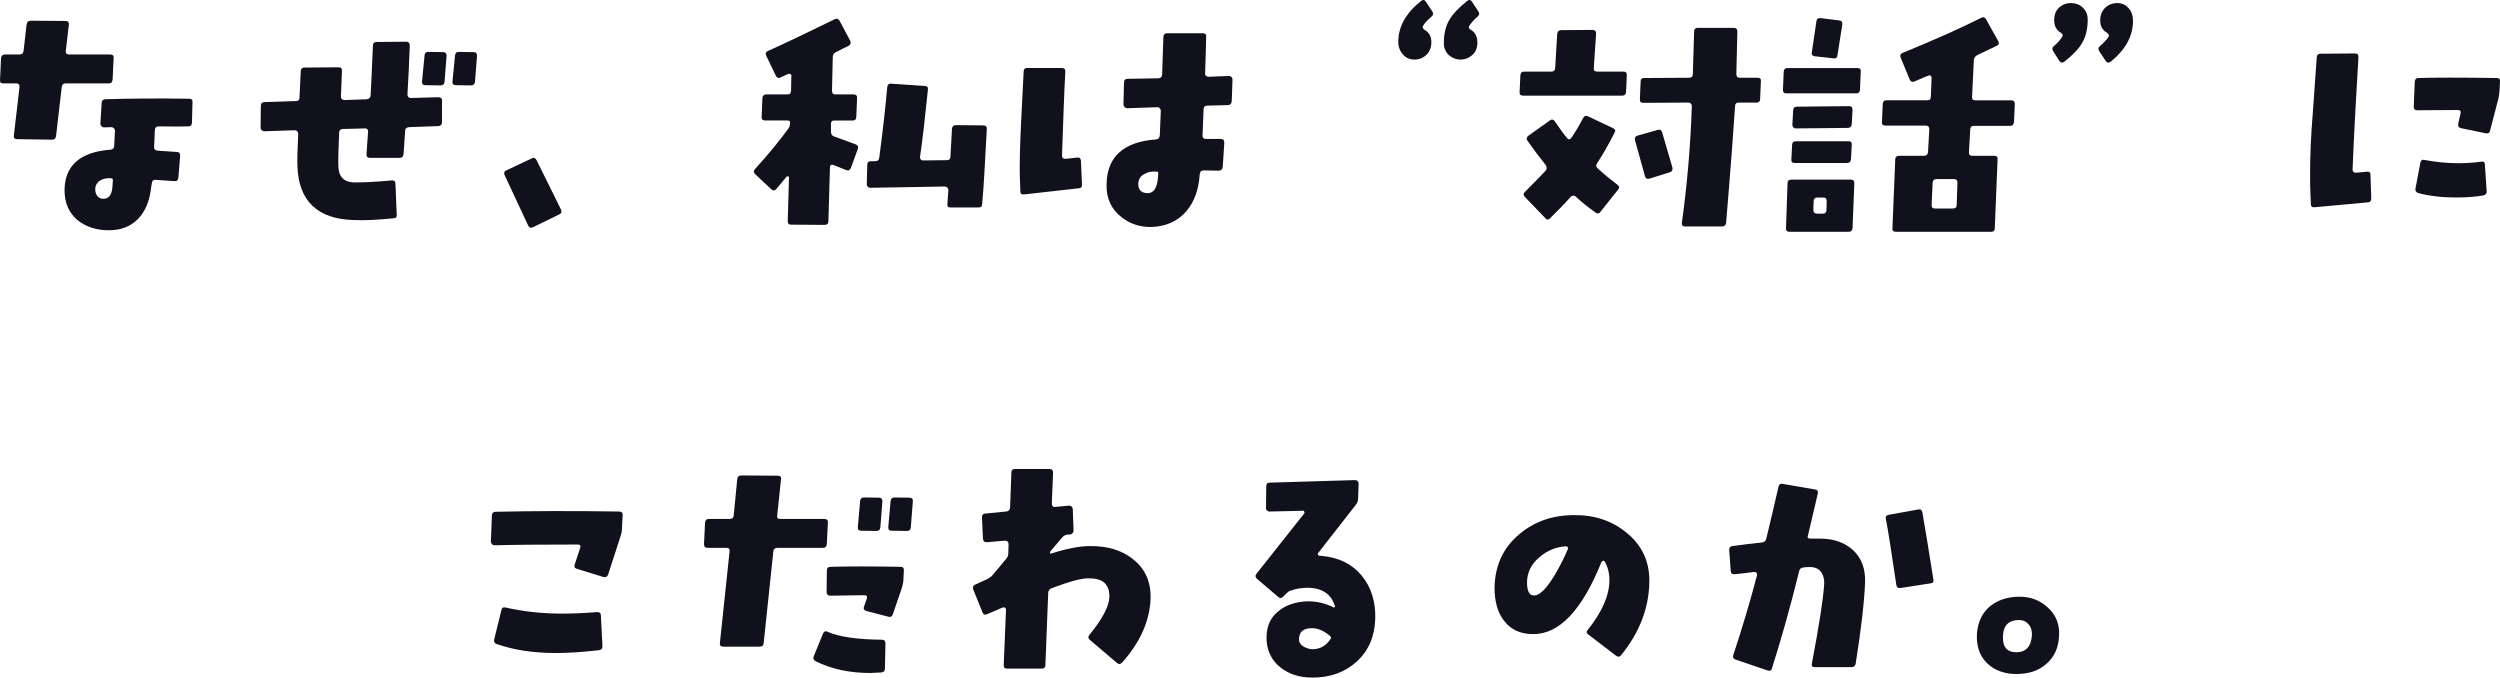 <?xml version="1.0" encoding="UTF-8"?>
<svg xmlns="http://www.w3.org/2000/svg" id="_レイヤー_2" data-name="レイヤー 2" viewBox="0 0 1592.39 431.6">
  <defs>
    <style>
      .cls-1 {
        fill: #11111e;
      }
    </style>
  </defs>
  <g id="_レイヤー_1-2" data-name="レイヤー 1">
    <g>
      <path class="cls-1" d="M71.74,50.67c-.16,1.63-.98,2.45-2.44,2.45h-27.55c-1.47,0-2.28.81-2.44,2.44l-3.59,30.97c-.16,1.63-1.14,2.44-2.61,2.44l-22.17-.33c-1.63,0-2.28-.82-2.12-2.28l3.59-30.81c.16-1.63-.49-2.44-2.12-2.44H2.14c-1.63,0-2.28-.65-2.12-2.28l.65-13.85c.16-1.47.98-2.28,2.44-2.28h9.45c1.47,0,2.28-.82,2.44-2.28l1.96-16.95c.16-1.47,1.14-2.28,2.61-2.28l22.17.16c1.63,0,2.28.82,2.12,2.45l-1.96,16.62c-.16,1.47.49,2.28,2.12,2.28h26.08c1.63,0,2.44.65,2.28,2.12l-.65,13.85ZM122.27,78.21c-.16,1.63-.98,2.45-2.44,2.28-3.91.16-10.11.16-18.91,0-1.47,0-2.12.81-2.28,2.28l-.49,10.6c-.16,1.63.65,2.44,2.28,2.61l12.06.81c1.63,0,2.28.82,2.28,2.28l-1.14,14.02c-.16,1.63-.98,2.45-2.44,2.28-1.79-.16-5.87-.33-12.06-.81-1.47-.16-2.28.65-2.44,2.28-.33,1.47-.49,3.1-.65,4.4-1.14,7.82-3.91,13.86-8.15,18.26-4.89,4.89-10.92,7.17-18.58,7.17-8.15,0-14.83-2.28-20.21-6.68-5.22-4.56-7.99-10.76-7.99-18.91.16-15.65,9.94-24.29,29.34-25.75,1.47-.16,2.12-.81,2.28-2.28l.49-9.78c0-.65-.33-1.3-.81-1.63-.49-.49-.98-.65-1.63-.65l-4.4.16c-.65,0-1.3-.16-1.63-.65-.49-.49-.81-.98-.81-1.63l.81-13.37c.16-1.63.98-2.28,2.44-2.28,15.16-.49,32.93-.65,53.3-.33,1.63,0,2.28.81,2.12,2.28l-.33,13.04ZM70.93,113.58c-2.61-.33-4.89.16-7.01,1.3-2.12,1.3-3.26,3.26-3.26,5.71,0,1.79.49,3.1,1.3,4.24.98,1.3,2.28,1.79,4.08,1.79,3.26,0,5.05-2.44,5.54-7.17.16-1.47.16-3.26.33-4.89,0-.49-.33-.82-.98-.98Z"></path>
      <path class="cls-1" d="M281.52,77.89c0,1.63-.81,2.28-2.44,2.44l-18.58.65c-1.63.16-2.44.98-2.44,2.45l-.98,14.51c-.16,1.79-.98,2.61-2.61,2.61h-18.74c-1.63,0-2.28-.65-2.28-2.28l.98-14.18c.16-.65,0-1.3-.49-1.79-.49-.49-.98-.65-1.63-.49l-13.85.33c-1.47,0-2.44.82-2.44,2.44-.49,10.6-.65,17.77-.49,21.35.16,6.68,3.59,10.11,10.11,10.27,5.87,0,13.85-.33,23.96-1.3,1.47-.16,2.28.65,2.28,2.28l.82,19.4c.16,1.63-.49,2.44-1.96,2.44-9.78.98-18.26,1.47-25.43,1.14-23.15-.65-35.21-12.22-35.86-34.55-.16-2.93,0-9.78.49-20.54,0-.65-.33-1.14-.65-1.47-.49-.49-.98-.65-1.63-.65l-19.23.65c-.65,0-1.3-.33-1.79-.65-.33-.49-.65-.98-.65-1.63l.16-13.85c0-1.63.81-2.45,2.44-2.45l19.89-.65c1.47,0,2.28-.65,2.28-2.12l.81-17.11c.16-1.47.98-2.12,2.44-2.12l21.68-.16c.65,0,1.3.16,1.63.49.33.33.49.98.49,1.79-.16,4.24-.33,9.62-.65,16.3,0,.65.16,1.14.49,1.63.49.33.98.65,1.63.65l14.18-.49c1.63-.16,2.44-.98,2.61-2.45.33-5.71.81-16.3,1.47-31.78,0-1.47.81-2.28,2.28-2.28l18.91-.16c.65,0,1.3.16,1.63.65.49.49.65,1.14.65,1.79-.33,9.94-.82,20.37-1.47,31.13,0,.65.16,1.14.49,1.63.49.49.98.65,1.63.65l17.6-.49c.65,0,1.3.16,1.79.65.49.33.65.98.49,1.47v13.86ZM283.15,52.13c-.16,1.47-.98,2.28-2.61,2.28l-9.62-.16c-1.47,0-2.28-.81-2.12-2.28l1.63-16.63c0-1.47.81-2.28,2.28-2.28l9.62.16c1.47,0,2.12.82,2.12,2.28l-1.3,16.62ZM302.55,52.13c-.16,1.47-.98,2.28-2.61,2.28l-9.62-.16c-1.47,0-2.28-.81-2.12-2.28l1.63-16.63c.16-1.47.82-2.28,2.45-2.28l9.45.16c1.47,0,2.12.82,2.12,2.28l-1.3,16.62Z"></path>
      <path class="cls-1" d="M356.18,136.57l-16.62,8.15c-1.47.65-2.45.33-3.1-.98l-15-32.11c-.65-1.47-.33-2.44.98-3.1l16.3-7.66c1.3-.65,2.45-.16,3.1,1.3l15.48,31.29c.65,1.47.33,2.45-1.14,3.1Z"></path>
      <path class="cls-1" d="M542,106.9c-.65,1.47-1.47,1.96-2.93,1.47-1.47-.65-4.24-1.63-8.15-3.26-1.47-.49-2.28,0-2.28,1.47l-.98,34.39c0,1.47-.81,2.28-2.44,2.28l-21.35-.16c-1.47,0-2.12-.81-2.12-2.28l.82-27.71c0-.33-.16-.49-.49-.82-.49,0-.82,0-.98.16-2.77,3.42-5.05,6.03-6.68,7.99-.98,1.14-2.12,1.14-3.26,0l-10.11-9.45c-1.14-1.14-1.14-2.12-.16-3.26,8.48-9.29,15.48-17.93,21.35-25.92.65-1.14.98-2.12.98-3.42.16-1.14-.33-1.63-1.63-1.63h-14.18c-1.63,0-2.44-.82-2.28-2.44l.49-11.9c.16-1.47.98-2.28,2.45-2.28h13.53c1.47,0,2.28-.81,2.28-2.44l.16-9.13c.16-.65,0-.98-.49-1.3s-.98-.33-1.47-.16c-1.47.65-3.1,1.3-5.05,2.28-1.14.65-2.28.16-2.93-1.3l-6.03-12.55c-.65-1.47-.33-2.45,1.14-3.1,9.94-4.4,24.12-11.25,42.54-20.21,1.3-.65,2.28-.33,3.1,1.14l6.68,12.55c.65,1.47.33,2.45-.98,3.26-2.45,1.14-5.22,2.61-8.15,4.08-1.3.65-1.96,1.63-1.96,3.26l-.49,21.19c0,1.63.65,2.44,2.12,2.44h11.57c1.63,0,2.45.82,2.28,2.28l-.49,11.9c0,1.63-.82,2.44-2.28,2.44h-11.57c-1.63,0-2.28.65-2.28,2.12v5.05c0,1.47.65,2.44,1.79,2.93l13.85,5.05c1.47.65,1.96,1.47,1.47,2.93l-4.4,12.06ZM625.61,129.88c0,1.63-.82,2.28-2.45,2.28h-17.77c-1.47,0-2.12-.65-1.96-2.12.16-2.12.33-5.22.65-8.96,0-.65-.33-1.14-.65-1.63-.49-.33-.98-.65-1.63-.65l-47.43.82c-.65,0-1.14-.16-1.63-.65-.33-.49-.65-.98-.65-1.63l.33-12.39c0-1.47.81-2.28,2.44-2.28h2.61c1.63,0,2.45-.82,2.61-2.44,2.45-18.58,4.08-33.58,5.05-44.66.16-1.63.98-2.44,2.44-2.28l21.52,1.47c1.47,0,2.12.82,1.96,2.28-1.79,17.6-3.42,31.95-5.05,43.03,0,.49,0,.98.49,1.47.33.49.82.65,1.3.65l15.16-.16c1.63,0,2.44-.82,2.44-2.28.16-2.28.49-8.31.98-17.77.16-1.47.98-2.28,2.61-2.28l17.28.16c1.63,0,2.45.82,2.28,2.45-1.14,21.35-1.96,37.16-2.93,47.59Z"></path>
      <path class="cls-1" d="M687.07,119.94l-34.88,3.91c-1.47.16-2.28-.49-2.28-2.12l-.33-9.62c-.16-6.68,0-17.93.81-34.07l1.63-32.44c0-1.63.82-2.28,2.28-2.28h22c1.63,0,2.28.65,2.28,2.28-.65,11.25-1.3,29.01-2.12,53.46,0,1.47.65,2.12,2.28,2.12l7.5-.82c1.47-.16,2.12.49,2.28,2.12l.65,15c.16,1.47-.65,2.44-2.12,2.44ZM784.54,64.52c-.16,1.63-.98,2.44-2.44,2.44l-13.2.33c-1.47,0-2.28.82-2.28,2.61l-.65,16.14c-.16,1.63.65,2.45,2.12,2.45h9.45c1.63,0,2.28.82,2.28,2.45l-.98,15.32c-.16,1.63-.98,2.44-2.44,2.44l-9.78-.16c-1.47,0-2.28.81-2.44,2.45-.65,9.62-3.42,17.6-8.48,23.47-5.38,6.36-12.88,9.78-22.17,10.11-7.01.16-13.37-1.79-18.91-6.03-6.68-5.05-10.11-12.22-9.78-21.35.33-17.44,10.92-26.89,31.46-28.36,1.47-.16,2.28-.98,2.44-2.61l.65-15.65c0-.65-.33-1.3-.65-1.63-.49-.49-.98-.65-1.63-.65l-19.23.65c-.65,0-1.14-.33-1.63-.82-.49-.49-.65-.98-.65-1.63l.33-13.85c0-1.63.81-2.44,2.44-2.44l19.4-.33c1.47,0,2.28-.82,2.45-2.28l.81-24.29c.16-1.47.98-2.12,2.45-2.12h22.66c1.63,0,2.28.81,2.12,2.28,0,4.08-.33,11.74-.65,23.15-.16.65,0,1.14.49,1.63.49.33.98.65,1.63.65l13.04-.49c.65,0,1.14.16,1.63.65.49.49.65,1.14.65,1.63l-.49,13.85ZM736.94,109.35c-3.26-.33-5.87.16-7.99,1.47-2.61,1.3-3.91,3.42-3.91,6.52,0,3.75,2.12,5.71,6.03,5.71,4.4-.16,6.52-4.4,6.68-12.88,0-.65-.33-.82-.82-.82Z"></path>
      <path class="cls-1" d="M911.84,10.57c-2.28,1.96-4.08,3.75-5.22,5.54-.82,1.14-.49,2.12.81,2.93,3.1,1.79,4.56,4.73,4.24,8.8-.16,3.1-1.47,5.71-3.75,7.66-1.96,1.63-4.24,2.45-7.01,2.45s-5.22-.98-7.17-3.1-3.1-4.89-3.1-8.15c0-9.78,4.89-18.42,14.51-26.08,1.14-.98,2.28-.81,3.1.49l4.07,6.19c.82,1.3.65,2.28-.49,3.26ZM941.18,10.57c-2.28,1.96-3.91,3.75-5.05,5.54-.98,1.14-.65,2.12.81,2.93,2.93,1.79,4.24,4.73,4.08,8.8-.16,3.1-1.3,5.71-3.59,7.5-2.12,1.79-4.4,2.61-7.01,2.61-2.93,0-5.38-.98-7.5-2.77-2.12-1.96-3.26-4.56-3.26-7.66,0-6.03,1.14-10.92,3.59-15,2.12-3.59,5.87-7.66,11.25-11.9,1.3-.98,2.28-.81,3.1.49l4.07,6.19c.82,1.3.65,2.28-.49,3.26Z"></path>
      <path class="cls-1" d="M1035.72,58.65c-.16,1.47-.98,2.28-2.44,2.28h-63.08c-1.63,0-2.45-.82-2.28-2.28l.49-10.59c.16-1.63.81-2.45,2.44-2.45h17.28c1.47,0,2.28-.65,2.44-2.28l1.3-21.68c.16-1.63.98-2.45,2.61-2.45l20.05-.16c.65,0,1.14.33,1.63.65.49.49.49,1.14.49,1.79l-1.47,21.84c-.16,1.63.65,2.28,2.28,2.28h16.62c1.47,0,2.28.81,2.12,2.45l-.49,10.59ZM1019.43,134.94c-.82,1.14-1.96,1.3-3.1.49-5.22-3.75-9.45-7.17-12.71-10.27-1.14-.81-2.12-.81-3.26.33-3.75,4.24-8.15,8.8-12.88,13.37-1.14,1.3-2.28,1.3-3.26,0l-12.88-13.37c-1.14-1.14-1.14-2.28,0-3.26,5.05-5.05,9.45-9.62,13.04-13.37.98-1.14.98-2.45.16-3.75-4.56-5.71-8.48-10.92-11.74-15.65-.65-1.14-.49-2.12.82-3.1l13.53-9.62c1.3-.98,2.45-.65,3.26.65,3.42,4.89,5.87,8.48,7.82,10.6.81,1.14,1.79.98,2.77-.33,2.77-4.08,5.22-8.31,7.33-12.39.81-1.47,1.79-1.79,3.26-1.14l15.81,7.5c1.47.65,1.79,1.63.98,2.93-3.75,7.34-7.33,13.69-11.08,19.4-.82,1.14-.82,2.28.33,3.26,4.24,3.91,8.48,7.34,12.55,10.43,1.3.82,1.47,1.96.49,3.1l-11.25,14.18ZM1063.76,109.67l-13.04,4.08c-1.47.49-2.45,0-2.93-1.47l-6.36-22.98c-.33-1.47.16-2.45,1.63-2.93l12.71-3.59c1.47-.49,2.44,0,2.93,1.47l6.52,22.33c.33,1.63-.16,2.61-1.47,3.1ZM1121.13,63.06c0,1.47-.81,2.28-2.28,2.28h-11.41c-1.47,0-2.28.81-2.28,2.28-.81,12.55-2.61,37.33-5.7,74.33-.16,1.47-.98,2.28-2.61,2.28h-23.47c-1.63,0-2.28-.81-2.12-2.12,3.42-24.78,5.54-49.55,6.36-74.33,0-.82-.16-1.3-.65-1.79-.33-.33-.81-.65-1.63-.65l-28.69.16c-.65,0-1.3-.16-1.63-.49s-.49-.98-.49-1.79l.49-11.41c0-1.47.81-2.12,2.28-2.12l28.52-.16c1.63,0,2.45-.82,2.45-2.45l.81-27.06c0-1.47.82-2.28,2.28-2.28h22.98c1.47,0,2.28.82,2.28,2.44l-.65,26.89c0,1.63.65,2.45,2.12,2.45h11.41c1.47,0,2.28.65,2.12,2.12l-.49,11.41Z"></path>
      <path class="cls-1" d="M1184.71,57.19c-.16,1.63-.81,2.28-2.44,2.28h-44.33c-1.63,0-2.28-.65-2.28-2.28l.49-11.57c.16-1.63.98-2.28,2.45-2.28h44.33c1.63,0,2.45.65,2.28,2.28l-.49,11.57ZM1179.98,145.37c-.16,1.47-.98,2.28-2.45,2.28h-37.65c-1.63,0-2.45-.82-2.28-2.28l.98-28.69c0-1.47.81-2.28,2.44-2.28h37.82c1.63,0,2.28.82,2.28,2.28l-1.14,28.69ZM1179,101.36c-.16,1.63-.98,2.45-2.61,2.45h-33.25c-1.63,0-2.28-.82-2.12-2.28l.49-9.45c.16-1.47.98-2.12,2.45-2.12h33.41c1.47,0,2.28.65,2.12,2.12l-.49,9.29ZM1179.49,79.19c-.16,1.47-.98,2.28-2.61,2.28l-33.09.33c-.65,0-1.14-.33-1.63-.82-.33-.33-.49-.98-.49-1.63l.49-9.13c.16-1.63.98-2.28,2.61-2.28l33.09-.33c.65,0,1.14.16,1.63.65.33.49.49,1.14.49,1.79l-.49,9.13ZM1170.36,35.35c-.16,1.47-1.14,2.12-2.61,1.79l-11.9-1.3c-1.47-.33-2.12-1.14-1.79-2.61l2.93-19.72c.16-1.47,1.14-2.12,2.77-1.96l11.74,1.47c1.47.16,2.12.98,1.96,2.61l-3.1,19.72ZM1161.4,125.81h-3.75c-1.63,0-2.45.81-2.45,2.45l-.16,5.54c0,1.47.82,2.28,2.45,2.28h3.59c1.47,0,2.28-.82,2.28-2.28l.16-5.54c0-1.63-.65-2.45-2.12-2.45ZM1282.83,77.72c-.16,1.63-.98,2.45-2.45,2.45h-23.15c-1.47,0-2.28.81-2.28,2.28l-.82,14.51c-.16,1.47.65,2.28,2.28,2.28h13.85c1.63,0,2.28.81,2.12,2.28l-1.79,43.84c0,1.63-.82,2.28-2.28,2.28h-60.63c-1.63,0-2.45-.65-2.28-2.28l1.79-43.84c0-1.47.98-2.28,2.45-2.28h15.81c1.63,0,2.44-.81,2.61-2.28l.82-14.51c0-1.63-.65-2.45-2.28-2.45h-25.59c-1.63,0-2.45-.65-2.28-2.28l.49-11.57c.16-1.47.81-2.28,2.44-2.28h25.92c1.47,0,2.28-.65,2.28-2.28l.49-12.06c0-.49-.16-.82-.65-1.3-.33-.33-.81-.33-1.14-.16-1.14.33-4.08,1.63-8.96,3.75-1.47.65-2.61.33-3.26-1.3l-5.71-13.85c-.49-1.47-.16-2.45,1.14-2.93,21.51-8.8,38.14-16.3,50.37-22.49,1.3-.65,2.28-.16,2.93,1.14l7.66,13.69c.81,1.47.49,2.45-.98,3.1-2.93,1.47-7.01,3.42-12.22,5.87-1.3.65-2.12,1.63-2.28,3.1l-1.14,23.63c-.16,1.47.65,2.12,2.12,2.12h22.98c1.47,0,2.12.81,2.12,2.44l-.49,11.41ZM1244.69,114.07h-11.08c-1.63,0-2.44.82-2.61,2.28l-.65,14.34c0,1.47.65,2.12,2.28,2.12h11.08c1.79,0,2.61-.65,2.61-2.12l.49-14.34c0-1.47-.65-2.28-2.12-2.28Z"></path>
      <path class="cls-1" d="M1326.19,27.36c-1.96,3.59-5.71,7.5-11.25,11.9-1.14.98-2.28.82-3.26-.49l-3.91-6.19c-.81-1.3-.65-2.45.49-3.26,2.28-1.96,3.91-3.75,5.05-5.54.82-1.14.65-2.12-.65-2.93-3.1-1.79-4.4-4.73-4.24-8.8.16-3.1,1.3-5.71,3.42-7.5s4.56-2.61,7.17-2.61c2.93,0,5.38.82,7.5,2.77,2.12,1.96,3.26,4.56,3.26,7.66,0,6.03-1.14,10.92-3.59,15ZM1344.45,39.26c-1.3.98-2.44.82-3.26-.49l-4.08-6.19c-.81-1.3-.65-2.45.49-3.26,2.28-1.96,4.08-3.75,5.22-5.54.82-1.14.49-2.12-.81-2.93-3.1-1.79-4.56-4.73-4.24-8.8.16-3.1,1.47-5.71,3.75-7.66,1.96-1.63,4.4-2.44,7.01-2.44,2.77,0,5.22.98,7.17,3.1,1.96,2.12,2.93,4.89,2.93,8.15,0,9.78-4.73,18.42-14.18,26.08Z"></path>
      <path class="cls-1" d="M1508.1,128.91l-33.9,3.1c-1.47.16-2.28-.49-2.28-1.96l-.33-8.15c-.16-2.61-.16-6.52-.16-11.57,0-10.59.49-23.8,1.79-39.28l2.44-34.56c.16-1.63.98-2.28,2.45-2.28l22-.16c.65,0,1.3.16,1.63.49.33.49.49.98.49,1.96-1.47,23.63-2.77,47.59-3.75,71.55,0,.65.16,1.14.65,1.47.49.49.98.49,1.63.49l6.85-.65c1.47-.16,2.28.49,2.28,1.96l.49,15c0,1.63-.65,2.45-2.28,2.61ZM1592.04,58.17c-.16,1.79-.33,3.26-.65,4.56l-5.38,20.7c-.33,1.3-1.14,1.79-2.77,1.47l-15.65-3.26c-1.47-.33-2.12-1.3-1.79-2.93l1.47-6.52c.33-1.47-.33-2.12-1.79-2.12l-25.75.16c-1.63,0-2.28-.82-2.28-2.28l.65-16.14c.16-1.47.98-2.12,2.45-2.12,9.94-.33,26.57-.33,49.71,0,1.47,0,2.28.65,2.12,2.28l-.33,6.19ZM1581.77,124.5c-4.89.82-10.59,1.3-17.28,1.3-9.13,0-17.11-.98-23.96-2.77-1.63-.49-2.28-1.47-1.96-3.1l3.1-16.3c.33-1.47,1.14-2.12,2.45-1.79,6.85,1.3,14.02,2.12,21.84,2.12,5.05,0,9.78-.33,14.34-.98,1.63-.33,2.45.33,2.45,1.79l1.14,16.95c.16,1.47-.65,2.45-2.12,2.77Z"></path>
      <path class="cls-1" d="M396.11,337.22c0,1.47-.33,2.93-.98,4.73l-7.82,24.12c-.49,1.3-1.47,1.79-2.93,1.47l-16.95-5.22c-1.47-.49-1.96-1.47-1.3-2.93l3.42-10.43c.49-1.47,0-2.12-1.63-2.12-23.63,0-41.4.16-52.81.49-.65,0-1.14-.16-1.63-.65-.49-.49-.81-.98-.81-1.63l.65-16.79c.16-1.63.98-2.28,2.45-2.28,22-.49,48.25-.65,78.56-.16,1.63,0,2.44.82,2.28,2.45l-.49,8.96ZM381.44,414.16c-10.11,1.14-19.23,1.79-27.38,1.79-14.34,0-26.89-1.96-37.65-5.71-1.47-.49-1.96-1.47-1.63-2.93l4.56-18.58c.16-1.47,1.14-2.12,2.61-1.79,11.41,2.61,23.47,3.91,36.18,3.91,6.52,0,14.02-.33,22.33-.98,1.47,0,2.28.65,2.28,2.12l.98,19.4c.16,1.63-.65,2.61-2.28,2.77Z"></path>
      <path class="cls-1" d="M526.67,346.51c-.16,1.63-.98,2.45-2.61,2.45h-28.85c-1.63,0-2.44.65-2.61,2.12l-6.19,58.68c-.16,1.47-.98,2.12-2.61,2.12h-23.15c-1.63,0-2.28-.82-2.12-2.28l6.19-58.51c.16-1.47-.49-2.12-2.12-2.12h-11.9c-1.63,0-2.28-.81-2.28-2.45l.65-13.53c.16-1.63.98-2.44,2.44-2.44h13.2c1.63,0,2.44-.65,2.61-2.12l2.28-23.31c.16-1.47.98-2.28,2.61-2.28l23.31.16c1.47,0,2.28.82,1.96,2.28l-2.45,23.15c-.33,1.47.49,2.12,1.96,2.12h28.04c1.63,0,2.45.81,2.28,2.28l-.65,13.69ZM563.67,425.89c0,1.47-.82,2.28-2.28,2.44-3.91.16-6.36.33-7.17.33-13.37,0-24.94-2.61-34.72-7.5-1.3-.65-1.79-1.79-1.14-3.26l5.87-14.34c.65-1.47,1.63-1.79,2.93-1.14,7.33,3.26,18.91,4.89,34.55,5.05,1.47,0,2.28.82,2.28,2.45l-.33,15.97ZM575.41,369.98c-.16,1.3-.49,2.77-.98,4.56l-5.71,16.63c-.49,1.47-1.47,2.12-2.93,1.63l-13.85-3.59c-1.63-.49-2.12-1.47-1.63-2.77l1.79-5.05c.49-1.47,0-2.28-1.63-2.28-1.47,0-8.64.16-21.68.33-.65,0-1.14-.16-1.63-.65s-.65-.98-.65-1.63l.16-13.85c0-1.47.82-2.28,2.61-2.28,10.76-.33,25.59-.33,44.17,0,1.63,0,2.28.65,2.28,2.12l-.33,6.85ZM560.74,335.92c-.16,1.63-.98,2.28-2.61,2.28l-9.62-.16c-1.47,0-2.28-.65-2.12-2.28l1.47-16.63c.16-1.47.98-2.28,2.45-2.28l9.62.16c1.47,0,2.12.82,2.12,2.28l-1.3,16.63ZM580.14,335.92c-.16,1.63-.98,2.28-2.61,2.28l-9.62-.16c-1.47,0-2.12-.65-2.12-2.28l1.47-16.63c.16-1.47.98-2.28,2.61-2.28l9.45.16c1.47,0,2.28.82,2.12,2.28l-1.3,16.63Z"></path>
      <path class="cls-1" d="M714.78,421.98c-.98,1.14-2.12,1.3-3.26.33l-17.28-14.67c-1.14-.98-1.3-1.96-.33-3.26,8.15-9.94,12.39-17.93,12.71-23.8.16-4.24-.98-7.5-3.42-9.62-2.28-1.79-5.54-2.61-9.94-2.61s-11.9,1.96-23.14,6.19c-1.47.49-2.28,1.47-2.45,2.93l-1.79,46.13c0,1.47-.82,2.28-2.28,2.28h-22c-1.63,0-2.28-.65-2.28-2.12l1.47-35.37c0-.65-.16-.98-.65-1.3-.49-.33-.98-.33-1.47-.16-2.28.98-5.54,2.45-9.94,4.24-1.47.65-2.28.33-2.93-1.14l-5.87-14.51c-.49-1.47-.16-2.45,1.14-3.1l7.82-3.59c1.47-.82,2.61-1.63,3.42-2.61l8.31-9.94c1.14-1.14,1.63-2.45,1.63-4.08l.16-5.71c0-.65-.16-1.14-.65-1.63-.49-.33-.98-.49-1.63-.49l-11.41.98c-1.63.16-2.44-.65-2.61-2.12l-.65-13.69c0-1.47.65-2.44,2.28-2.44l13.2-1.3c1.47-.16,2.28-.98,2.45-2.61l.81-22.17c0-1.63.82-2.28,2.28-2.28h22c1.63,0,2.28.81,2.28,2.45l-.81,19.72c0,.65.16,1.14.65,1.47.33.49.98.65,1.63.49l8.64-.81c1.47,0,2.28.65,2.45,2.28l.49,13.53c0,1.47-.82,2.28-2.28,2.61h-1.47c-1.47.16-2.61.81-3.59,1.96l-7.33,8.64c-.16.33-.33.65-.33,1.14,0,.16.16.33.33.49,10.11-3.26,18.42-4.89,24.94-4.89,11.25-.16,20.37,2.61,27.38,8.15,7.99,6.19,11.74,14.67,11.41,25.59-.65,14.02-6.52,27.38-18.09,40.42Z"></path>
      <path class="cls-1" d="M864.25,421.33c-7.5,6.85-16.95,10.27-28.36,10.27-7.99,0-14.83-2.12-20.37-6.52-5.87-4.73-8.8-11.08-8.8-18.91,0-7.17,2.44-12.88,7.66-16.95,4.56-3.75,10.59-5.87,18.09-6.19,5.87-.16,11.57,1.14,17.11,3.91.33,0,.65-.16.82-.49-2.28-7.99-8.15-12.06-17.77-12.06-3.75,0-7.5.65-11.41,2.12-.65.33-1.14.82-1.47,1.14l-2.28,2.28c-1.14,1.14-2.28,1.3-3.26.33l-13.37-11.41c-1.3-1.14-1.47-2.28-.49-3.42l30.32-38.3c.33-.49.33-.82,0-1.3,0-.49-.33-.65-.98-.49l-21.19.49c-.49,0-.98-.33-1.47-.65-.49-.49-.65-.98-.65-1.63l.16-13.85c0-1.47.65-2.28,2.12-2.28l54.44-1.63c.65,0,1.14.16,1.63.65.49.49.65.98.65,1.63l-.33,9.45c0,1.47-.49,2.93-1.63,4.24l-23.8,30.48c-.33.33-.33.65-.16,1.14.33.33.65.65,1.14.65h.98c10.92.98,19.4,5.05,25.59,12.39,6.19,7.5,9.13,16.62,8.8,27.71-.33,11.25-4.24,20.37-11.74,27.22ZM847.3,405.19c-3.91-3.42-7.99-5.22-12.22-5.05-4.89.16-7.5,2.28-7.66,6.68-.16,1.96.65,3.42,2.44,4.73,1.79,1.14,3.59,1.79,5.71,1.96,5.05.16,9.13-2.12,12.06-6.68.33-.49.16-1.14-.33-1.63Z"></path>
      <path class="cls-1" d="M1032.63,417.25c-.98,1.3-2.12,1.3-3.42.33l-17.44-13.37c-1.3-.81-1.47-1.96-.49-2.93,9.13-11.41,13.85-22,13.85-31.78,0-4.4-.98-8.31-2.93-11.74-.16-.33-.65-.65-1.14-.65-.33.16-.65.49-.98.82-12.39,30.81-26.89,46.13-43.68,45.96-8.31,0-14.51-3.1-18.74-8.96-3.91-5.22-5.71-12.22-5.71-20.86.33-13.69,5.38-24.94,15.32-33.41,9.62-8.31,21.35-12.55,35.21-12.55,13.2-.16,24.29,3.59,33.41,11.08,9.94,7.99,14.83,18.42,14.67,31.13-.16,16.79-6.19,32.44-17.93,46.94ZM998.56,348.63c-.16-.49-.65-.65-1.14-.65-6.36.33-12.06,2.77-16.95,7.01-5.21,4.4-7.82,9.78-7.82,15.97,0,5.54,1.47,8.31,4.24,8.31.33,0,.98,0,1.63-.16,3.26-.98,7.17-5.22,11.9-13.04,3.1-5.38,5.87-10.59,8.15-16.14.33-.49.33-.98,0-1.3Z"></path>
      <path class="cls-1" d="M1181.93,422.96c-.33,1.3-1.14,1.96-2.77,1.96h-23.31c-1.47,0-2.12-.65-1.79-2.12,4.56-23.96,7.17-40.59,7.82-50.04.33-3.59-.49-6.52-2.12-8.64-1.63-2.12-4.24-3.1-7.82-2.93-1.47,0-2.61.16-3.59.33-1.14.16-1.96.81-2.28,1.96-6.03,24.29-11.9,44.99-17.44,62.26-.33,1.47-1.3,1.79-2.77,1.3l-20.21-6.85c-1.47-.49-2.12-1.47-1.63-2.93,5.87-17.77,10.92-34.72,15.16-51.02,0-.49,0-.98-.49-1.47-.33-.33-.82-.49-1.3-.49-3.42.49-7.5.98-12.39,1.47-1.63.16-2.45-.49-2.61-2.12l-.98-13.37c0-1.47.65-2.28,2.12-2.44,5.38-.82,11.74-1.47,18.75-2.28,1.47-.16,2.44-.98,2.77-2.45,3.26-13.53,5.87-24.61,7.82-33.25.33-1.3,1.14-1.96,2.61-1.63l20.7,3.58c1.47.16,1.96,1.14,1.63,2.77l-6.19,26.41c-.65,1.47,0,2.12,1.79,2.12h6.03c8.8,0,15.81,2.61,21.03,7.5s7.82,11.74,7.5,20.37c-.49,12.39-2.45,29.67-6.03,52ZM1229.53,371.61l-19.07,2.93c-1.47.16-2.45-.49-2.61-2.12-3.1-20.86-5.22-34.88-6.68-42.05-.33-1.3.33-2.12,1.79-2.45l18.91-3.42c1.47-.33,2.28.33,2.61,1.96,1.47,7.99,3.75,22.17,7.01,42.7.33,1.47-.33,2.28-1.96,2.45Z"></path>
      <path class="cls-1" d="M1303.53,422.79c-4.89,4.4-11.25,6.52-19.23,6.52-7.5,0-13.85-2.28-18.58-6.85-4.73-4.56-6.85-10.76-6.52-18.42.49-7.82,3.42-14.02,8.8-18.25,4.89-3.75,11.08-5.71,18.42-5.71s13.2,2.45,18.26,7.17c5.05,4.73,7.33,10.76,6.85,17.93-.33,7.5-3.1,13.37-7.99,17.6ZM1292.12,397.69c-1.63-1.96-3.75-2.77-6.19-2.77-6.36,0-9.78,3.42-10.11,9.78-.49,7.17,2.45,10.76,8.48,10.76s9.45-3.59,9.94-10.76c.16-2.77-.49-5.22-2.12-7.01Z"></path>
    </g>
  </g>
</svg>

